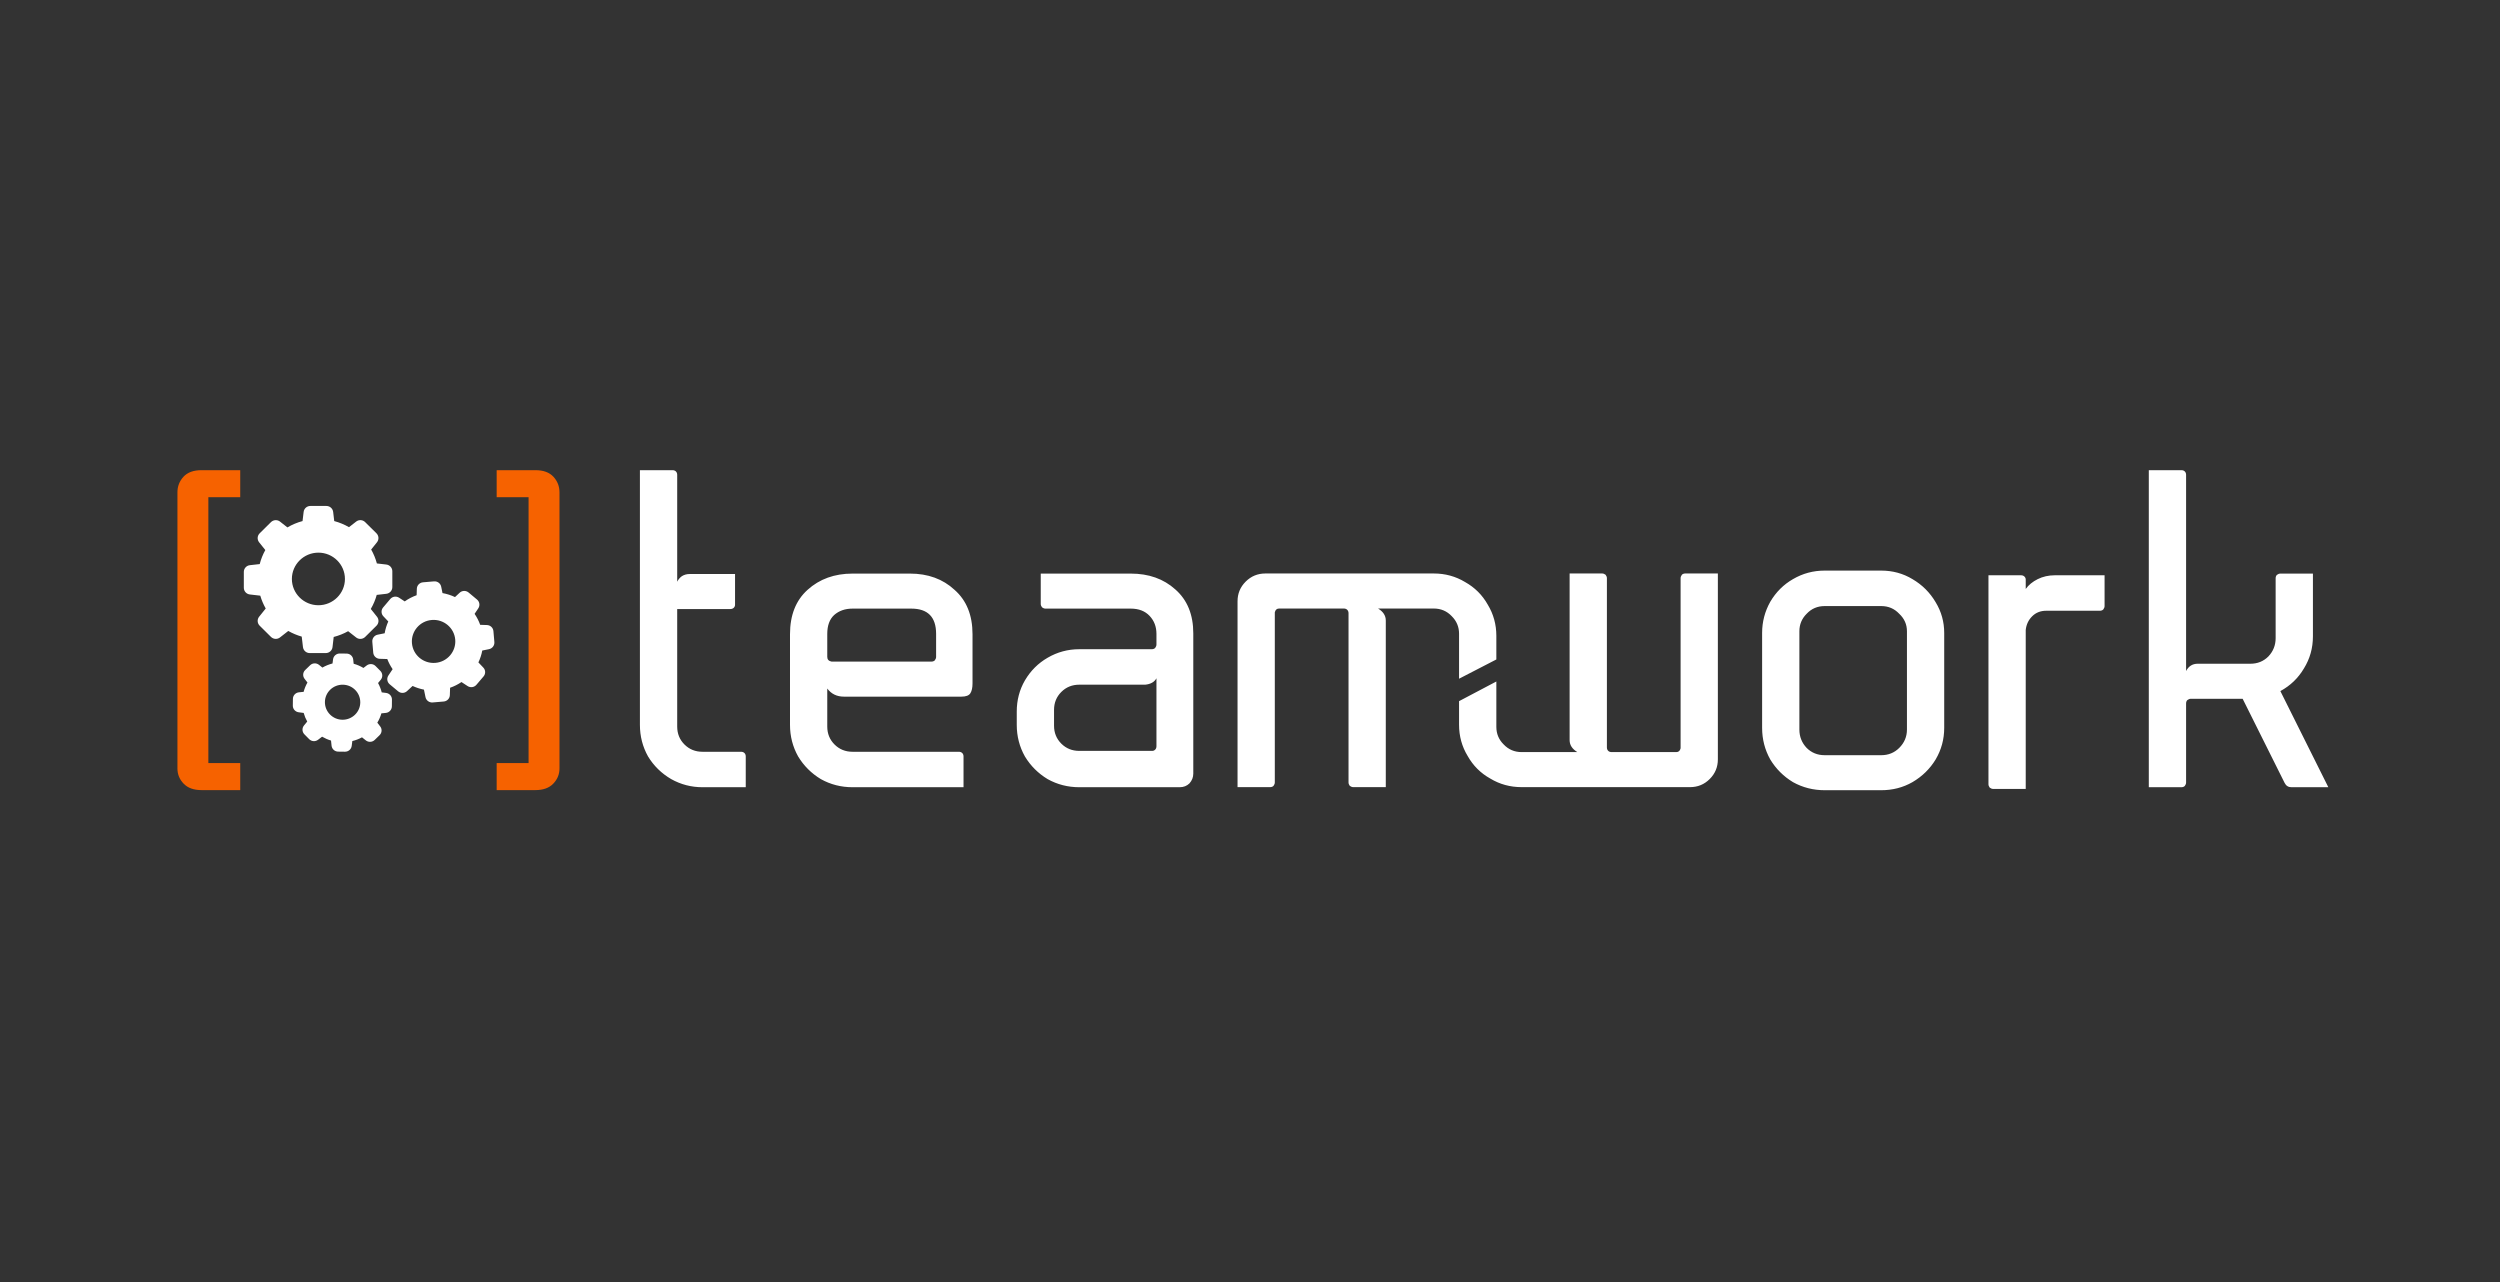 <svg width="117" height="60" viewBox="0 0 117 60" fill="none" xmlns="http://www.w3.org/2000/svg">
<rect x="0" y="0" width="117" height="60" fill="#333333" stroke="none"/>
<path fill-rule="evenodd" clip-rule="evenodd" d="M106.721 32.343L108.966 36.842H107.242C107.095 36.842 106.988 36.776 106.921 36.642L104.956 32.703H102.529C102.476 32.703 102.423 32.723 102.369 32.763C102.329 32.803 102.309 32.856 102.309 32.923V36.622C102.309 36.676 102.289 36.729 102.249 36.782C102.208 36.822 102.155 36.842 102.088 36.842H100.564V22.004H102.088C102.155 22.004 102.208 22.024 102.249 22.064C102.289 22.105 102.309 22.158 102.309 22.224V31.403C102.429 31.176 102.61 31.063 102.85 31.063H105.317C105.651 31.063 105.932 30.95 106.159 30.723C106.386 30.483 106.5 30.197 106.5 29.863V27.064C106.5 26.997 106.52 26.944 106.56 26.904C106.614 26.864 106.667 26.844 106.721 26.844H108.245V29.783C108.245 30.33 108.104 30.83 107.824 31.283C107.556 31.736 107.188 32.09 106.721 32.343ZM98.273 28.583H95.766C95.499 28.583 95.279 28.669 95.105 28.843C94.931 29.016 94.831 29.229 94.804 29.482V36.922H93.28C93.226 36.922 93.173 36.901 93.12 36.862C93.08 36.808 93.06 36.755 93.06 36.701V26.923H94.583C94.65 26.923 94.704 26.943 94.744 26.983C94.784 27.023 94.804 27.07 94.804 27.123V27.563C94.938 27.376 95.125 27.223 95.365 27.103C95.606 26.983 95.874 26.923 96.168 26.923H98.494V28.363C98.494 28.416 98.474 28.47 98.434 28.523C98.394 28.563 98.34 28.583 98.273 28.583ZM89.505 36.603C89.064 36.856 88.576 36.982 88.041 36.982H85.394C84.859 36.982 84.365 36.856 83.91 36.603C83.469 36.336 83.115 35.983 82.848 35.543C82.594 35.089 82.467 34.596 82.467 34.063V29.623C82.467 29.104 82.594 28.617 82.848 28.164C83.115 27.71 83.469 27.357 83.91 27.104C84.365 26.837 84.859 26.704 85.394 26.704H88.041C88.576 26.704 89.064 26.837 89.505 27.104C89.96 27.371 90.321 27.73 90.588 28.184C90.856 28.624 90.989 29.104 90.989 29.623V34.063C90.989 34.596 90.856 35.089 90.588 35.543C90.321 35.983 89.96 36.336 89.505 36.603ZM89.245 29.544C89.245 29.223 89.124 28.95 88.883 28.724C88.656 28.483 88.376 28.364 88.041 28.364H85.394C85.06 28.364 84.779 28.483 84.552 28.724C84.325 28.95 84.211 29.223 84.211 29.544V34.143C84.211 34.476 84.325 34.763 84.552 35.003C84.779 35.229 85.06 35.343 85.394 35.343H88.041C88.376 35.343 88.656 35.229 88.883 35.003C89.124 34.763 89.245 34.476 89.245 34.143V29.544ZM79.093 36.838H71.212C70.677 36.838 70.189 36.705 69.748 36.438C69.293 36.185 68.939 35.831 68.685 35.378C68.418 34.938 68.284 34.452 68.284 33.918V32.814L70.029 31.894V34.018C70.029 34.339 70.142 34.612 70.37 34.838C70.597 35.078 70.878 35.198 71.212 35.198H73.819C73.578 35.052 73.458 34.865 73.458 34.638V26.839H74.982C75.035 26.839 75.089 26.859 75.142 26.899C75.183 26.953 75.203 27.006 75.203 27.059V34.978C75.203 35.045 75.222 35.098 75.263 35.138C75.303 35.178 75.356 35.198 75.423 35.198H78.451C78.558 35.198 78.625 35.138 78.652 35.018V27.059C78.652 27.006 78.672 26.953 78.712 26.899C78.752 26.859 78.805 26.839 78.872 26.839H80.396V35.538C80.396 35.898 80.269 36.205 80.015 36.458C79.761 36.712 79.454 36.838 79.093 36.838ZM68.284 29.659C68.284 29.339 68.17 29.066 67.943 28.839C67.716 28.599 67.435 28.479 67.101 28.479H64.494C64.735 28.626 64.855 28.812 64.855 29.039V36.838H63.331C63.277 36.838 63.224 36.818 63.17 36.778C63.13 36.725 63.111 36.671 63.111 36.618V28.699C63.111 28.632 63.09 28.579 63.05 28.539C63.01 28.499 62.957 28.479 62.89 28.479H59.862C59.755 28.479 59.688 28.539 59.661 28.659V36.618C59.661 36.671 59.641 36.725 59.601 36.778C59.561 36.818 59.507 36.838 59.441 36.838H57.917V28.139C57.917 27.779 58.044 27.473 58.298 27.219C58.552 26.966 58.859 26.839 59.22 26.839H67.101C67.636 26.839 68.124 26.973 68.565 27.239C69.019 27.493 69.374 27.846 69.628 28.299C69.895 28.739 70.029 29.226 70.029 29.759V30.863L68.284 31.764V29.659ZM55.205 36.842H50.512C49.978 36.842 49.483 36.716 49.028 36.462C48.587 36.196 48.233 35.843 47.966 35.403C47.711 34.949 47.584 34.456 47.584 33.923V33.303C47.584 32.77 47.711 32.283 47.966 31.843C48.233 31.39 48.587 31.037 49.028 30.783C49.483 30.517 49.978 30.383 50.512 30.383H53.901C53.968 30.383 54.022 30.363 54.062 30.323C54.102 30.27 54.122 30.216 54.122 30.163V29.664C54.122 29.33 54.015 29.05 53.801 28.823C53.587 28.597 53.293 28.483 52.919 28.483H48.928C48.875 28.483 48.821 28.464 48.767 28.423C48.727 28.37 48.707 28.317 48.707 28.264V26.844H52.919C53.761 26.844 54.456 27.09 55.004 27.584C55.566 28.077 55.846 28.764 55.846 29.643V36.203C55.846 36.376 55.786 36.529 55.666 36.663C55.545 36.782 55.392 36.842 55.205 36.842ZM54.122 31.743C54.028 31.916 53.854 32.017 53.6 32.043H50.512C50.178 32.043 49.897 32.156 49.67 32.383C49.443 32.61 49.329 32.89 49.329 33.223V33.963C49.329 34.296 49.443 34.576 49.67 34.803C49.897 35.029 50.178 35.142 50.512 35.142H53.921C53.975 35.142 54.022 35.123 54.062 35.083C54.102 35.042 54.122 34.989 54.122 34.922V31.743ZM44.993 32.603H39.498C39.164 32.603 38.903 32.476 38.716 32.223V34.003C38.716 34.336 38.83 34.616 39.057 34.843C39.284 35.069 39.565 35.183 39.899 35.183H44.872C44.939 35.183 44.993 35.203 45.033 35.243C45.073 35.283 45.093 35.336 45.093 35.403V36.842H39.899C39.364 36.842 38.87 36.716 38.415 36.462C37.974 36.196 37.62 35.843 37.353 35.403C37.099 34.949 36.972 34.456 36.972 33.923V29.683C36.972 28.79 37.246 28.097 37.794 27.604C38.355 27.097 39.057 26.844 39.899 26.844H42.586C43.429 26.844 44.124 27.097 44.672 27.604C45.233 28.097 45.514 28.79 45.514 29.683V31.983C45.514 32.183 45.481 32.336 45.414 32.443C45.347 32.55 45.207 32.603 44.993 32.603ZM43.81 29.664C43.81 28.877 43.422 28.483 42.647 28.483H39.899C39.551 28.483 39.264 28.584 39.037 28.784C38.823 28.983 38.716 29.277 38.716 29.664V30.743C38.716 30.863 38.783 30.937 38.917 30.963H43.589C43.656 30.963 43.709 30.943 43.75 30.903C43.789 30.85 43.81 30.797 43.81 30.743V29.664ZM31.412 36.462C30.957 36.196 30.597 35.843 30.329 35.403C30.075 34.949 29.948 34.456 29.948 33.923V22.004H31.472C31.539 22.004 31.592 22.024 31.633 22.064C31.673 22.105 31.693 22.158 31.693 22.224V27.224C31.746 27.117 31.82 27.031 31.913 26.964C32.02 26.897 32.141 26.864 32.274 26.864H34.4V28.304C34.4 28.357 34.38 28.404 34.34 28.444C34.3 28.483 34.246 28.503 34.179 28.503H31.693V34.003C31.693 34.336 31.806 34.616 32.034 34.843C32.261 35.069 32.541 35.183 32.876 35.183H34.681C34.747 35.183 34.801 35.203 34.841 35.243C34.881 35.283 34.901 35.336 34.901 35.403V36.842H32.876C32.355 36.842 31.866 36.716 31.412 36.462Z" fill="white"/>
<path fill-rule="evenodd" clip-rule="evenodd" d="M22.885 30.381L22.57 30.445C22.535 30.637 22.473 30.824 22.389 31.001L22.619 31.243C22.729 31.357 22.734 31.535 22.631 31.656L22.296 32.049C22.193 32.17 22.016 32.195 21.882 32.107L21.597 31.92C21.432 32.032 21.253 32.121 21.064 32.187L21.053 32.531C21.048 32.69 20.924 32.818 20.765 32.831L20.248 32.875C20.09 32.888 19.945 32.781 19.913 32.626L19.841 32.275C19.658 32.239 19.479 32.181 19.309 32.103L19.05 32.343C18.935 32.452 18.755 32.456 18.633 32.354L18.236 32.023C18.114 31.92 18.089 31.745 18.177 31.613L18.375 31.317C18.273 31.169 18.189 31.011 18.125 30.843L17.771 30.832C17.611 30.827 17.482 30.704 17.468 30.547L17.424 30.035C17.411 29.878 17.519 29.734 17.675 29.703L18.002 29.637C18.035 29.447 18.092 29.261 18.171 29.084L17.942 28.842C17.832 28.727 17.828 28.549 17.931 28.428L18.265 28.033C18.369 27.912 18.546 27.887 18.679 27.974L18.941 28.146C19.112 28.024 19.3 27.927 19.498 27.856L19.508 27.552C19.513 27.394 19.638 27.265 19.797 27.252L20.313 27.208C20.472 27.195 20.617 27.302 20.648 27.457L20.709 27.756C20.912 27.793 21.108 27.855 21.294 27.943L21.512 27.74C21.628 27.631 21.808 27.627 21.93 27.729L22.326 28.06C22.448 28.163 22.473 28.34 22.383 28.472L22.211 28.728C22.32 28.888 22.408 29.06 22.473 29.242L22.789 29.252C22.949 29.257 23.079 29.38 23.092 29.537L23.137 30.05C23.149 30.207 23.041 30.35 22.885 30.381ZM20.206 29.015C19.648 29.061 19.232 29.55 19.279 30.103C19.326 30.657 19.819 31.069 20.378 31.022C20.936 30.976 21.352 30.487 21.305 29.934C21.258 29.38 20.765 28.968 20.206 29.015ZM18.079 27.79L17.631 27.841C17.568 28.072 17.474 28.292 17.353 28.499L17.644 28.864C17.745 28.99 17.734 29.169 17.62 29.283L17.089 29.809C16.975 29.921 16.794 29.933 16.667 29.833L16.293 29.54C16.08 29.658 15.854 29.749 15.617 29.81L15.562 30.285C15.543 30.445 15.407 30.564 15.246 30.564H14.495C14.334 30.564 14.198 30.445 14.179 30.285L14.121 29.793C13.901 29.73 13.69 29.642 13.491 29.529L13.105 29.831C12.978 29.931 12.797 29.921 12.682 29.808L12.152 29.282C12.038 29.168 12.027 28.989 12.127 28.863L12.436 28.478C12.328 28.288 12.242 28.087 12.181 27.877L11.692 27.821C11.531 27.802 11.411 27.668 11.411 27.508V26.764C11.411 26.605 11.531 26.47 11.692 26.451L12.155 26.399C12.213 26.169 12.301 25.949 12.417 25.742L12.127 25.38C12.027 25.253 12.037 25.074 12.152 24.96L12.682 24.435C12.797 24.323 12.978 24.311 13.105 24.411L13.451 24.683C13.672 24.552 13.91 24.452 14.159 24.386L14.21 23.959C14.228 23.799 14.364 23.679 14.525 23.679H15.276C15.437 23.679 15.573 23.799 15.592 23.959L15.642 24.386C15.885 24.451 16.117 24.547 16.333 24.672L16.667 24.411C16.794 24.311 16.975 24.321 17.089 24.435L17.619 24.959C17.732 25.073 17.743 25.252 17.643 25.378L17.371 25.718C17.487 25.923 17.577 26.141 17.638 26.369L18.079 26.42C18.24 26.439 18.361 26.573 18.361 26.733V27.477C18.361 27.637 18.24 27.771 18.079 27.79ZM14.901 25.864C14.217 25.864 13.66 26.416 13.66 27.095C13.66 27.772 14.217 28.325 14.901 28.325C15.586 28.325 16.143 27.772 16.143 27.095C16.143 26.416 15.586 25.864 14.901 25.864ZM13.989 32.4L14.21 32.378C14.25 32.225 14.311 32.079 14.389 31.942L14.255 31.77C14.157 31.644 14.169 31.467 14.284 31.356L14.513 31.134C14.627 31.023 14.806 31.016 14.93 31.115L15.088 31.243C15.236 31.158 15.396 31.093 15.562 31.05L15.587 30.856C15.607 30.699 15.743 30.582 15.903 30.584L16.221 30.588C16.381 30.589 16.514 30.71 16.53 30.867L16.551 31.063C16.712 31.108 16.865 31.174 17.009 31.26L17.161 31.144C17.288 31.047 17.467 31.059 17.578 31.173L17.801 31.398C17.913 31.512 17.921 31.689 17.82 31.812L17.693 31.966C17.768 32.104 17.826 32.251 17.865 32.403L18.069 32.429C18.228 32.449 18.346 32.584 18.343 32.742L18.34 33.057C18.338 33.216 18.216 33.348 18.058 33.364L17.849 33.385C17.805 33.538 17.741 33.684 17.658 33.821L17.792 33.995C17.891 34.12 17.878 34.297 17.763 34.408L17.536 34.629C17.421 34.74 17.243 34.748 17.118 34.648L16.942 34.507C16.799 34.584 16.648 34.643 16.489 34.681L16.46 34.908C16.44 35.065 16.304 35.182 16.144 35.18L15.826 35.176C15.666 35.175 15.533 35.054 15.517 34.897L15.492 34.658C15.346 34.615 15.206 34.554 15.074 34.477L14.886 34.62C14.759 34.718 14.581 34.705 14.469 34.592L14.246 34.366C14.134 34.252 14.127 34.075 14.227 33.952L14.378 33.768C14.306 33.641 14.251 33.506 14.212 33.365L13.978 33.335C13.82 33.315 13.701 33.181 13.704 33.022L13.708 32.707C13.709 32.549 13.831 32.416 13.989 32.4ZM16.024 33.684C16.48 33.689 16.857 33.326 16.861 32.874C16.866 32.422 16.5 32.049 16.044 32.044C15.587 32.039 15.211 32.401 15.206 32.854C15.201 33.306 15.567 33.679 16.024 33.684Z" fill="white"/>
<path fill-rule="evenodd" clip-rule="evenodd" d="M25.893 36.675C25.7 36.877 25.42 36.977 25.056 36.977H23.244V35.713H24.737V23.268H23.244V22.004H25.056C25.428 22.004 25.709 22.106 25.899 22.311C26.089 22.516 26.184 22.76 26.184 23.04V35.963C26.184 36.237 26.087 36.474 25.893 36.675ZM8.594 36.675C8.4 36.474 8.304 36.237 8.304 35.963V23.04C8.304 22.76 8.399 22.516 8.588 22.311C8.778 22.106 9.059 22.004 9.432 22.004H11.243V23.268H9.751V35.713H11.243V36.977H9.432C9.067 36.977 8.788 36.877 8.594 36.675Z" fill="#F66200"/>
</svg>
